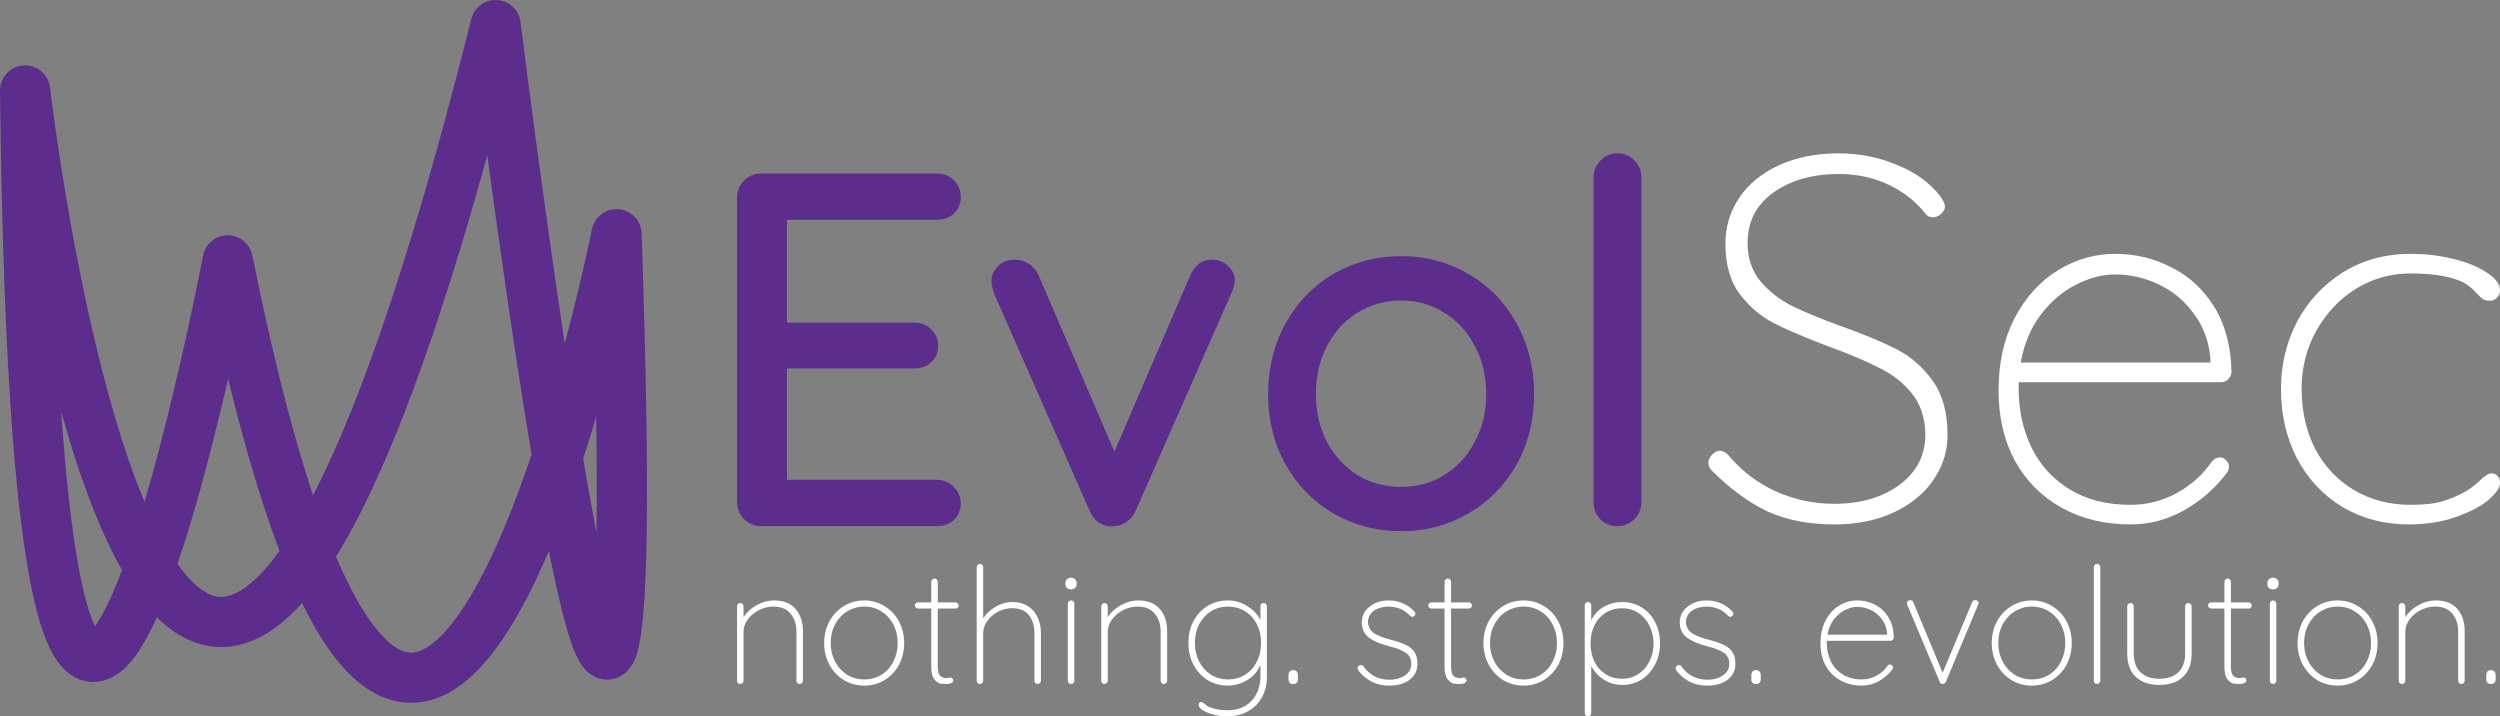 <?xml version="1.0" encoding="UTF-8" standalone="no"?>
<!-- Created with Inkscape (http://www.inkscape.org/) -->

<svg
   version="1.1"
   id="svg256"
   width="131.775"
   height="37.762"
   viewBox="0 0 131.775 37.762"
   sodipodi:docname="marcatp.png"
   inkscape:export-filename="marcatp.svg"
   inkscape:export-xdpi="96"
   inkscape:export-ydpi="96"
   xmlns:inkscape="http://www.inkscape.org/namespaces/inkscape"
   xmlns:sodipodi="http://sodipodi.sourceforge.net/DTD/sodipodi-0.dtd"
   xmlns="http://www.w3.org/2000/svg"
   xmlns:svg="http://www.w3.org/2000/svg">
  <rect x="0" y="0" width="131.775" height="37.762" fill="#808080" stroke="none"/>
  <defs
     id="defs260">
    <rect
       x="37.892"
       y="2.928"
       width="108.853"
       height="34.275"
       id="rect1632" />
    <rect
       x="37.892"
       y="2.928"
       width="108.853"
       height="34.275"
       id="rect1632-7" />
  </defs>
  <sodipodi:namedview
     id="namedview258"
     pagecolor="#ffffff"
     bordercolor="#000000"
     borderopacity="0.25"
     inkscape:showpageshadow="2"
     inkscape:pageopacity="0.0"
     inkscape:pagecheckerboard="0"
     inkscape:deskcolor="#d1d1d1"
     showgrid="true">
    <inkscape:grid
       type="xygrid"
       id="grid2168" />
  </sodipodi:namedview>
  <path
     d="m 40.791,31.648 q 0.761,0 1.146,0.453 0.385,0.445 0.385,1.163 v 2.617 q 0,0.068 -0.051,0.12 -0.051,0.051 -0.12,0.051 -0.077,0 -0.128,-0.051 -0.043,-0.051 -0.043,-0.12 v -2.583 q 0,-0.581 -0.308,-0.949 -0.299,-0.376 -0.915,-0.376 -0.376,0 -0.744,0.18 -0.359,0.18 -0.59,0.487 -0.231,0.308 -0.231,0.658 v 2.583 q 0,0.068 -0.051,0.12 -0.051,0.051 -0.12,0.051 -0.077,0 -0.128,-0.051 -0.043,-0.051 -0.043,-0.12 v -3.925 q 0,-0.068 0.051,-0.12 0.051,-0.051 0.12,-0.051 0.077,0 0.12,0.051 0.051,0.051 0.051,0.12 v 0.573 q 0.248,-0.385 0.693,-0.633 0.453,-0.248 0.906,-0.248 z"
     id="path2275"
     style="font-size:8.551px;font-family:'Quicksand Light';-inkscape-font-specification:'Quicksand Light, Normal';fill:#ffffff;stroke-width:0;stroke-linecap:round;stroke-linejoin:round" />
  <path
     d="m 47.658,33.897 q 0,0.633 -0.274,1.146 -0.274,0.505 -0.761,0.804 -0.479,0.291 -1.069,0.291 -0.59,0 -1.077,-0.291 -0.479,-0.299 -0.761,-0.812 -0.274,-0.513 -0.274,-1.137 0,-0.633 0.274,-1.146 0.282,-0.513 0.761,-0.804 0.479,-0.299 1.077,-0.299 0.59,0 1.069,0.299 0.487,0.291 0.761,0.804 0.274,0.513 0.274,1.146 z m -0.342,0 q 0,-0.547 -0.231,-0.983 -0.222,-0.436 -0.624,-0.684 -0.402,-0.257 -0.906,-0.257 -0.496,0 -0.906,0.257 -0.402,0.248 -0.633,0.684 -0.231,0.436 -0.231,0.983 0,0.539 0.231,0.975 0.231,0.436 0.633,0.693 0.41,0.248 0.906,0.248 0.505,0 0.906,-0.248 0.402,-0.248 0.624,-0.684 0.231,-0.445 0.231,-0.983 z"
     id="path2277"
     style="font-size:8.551px;font-family:'Quicksand Light';-inkscape-font-specification:'Quicksand Light, Normal';fill:#ffffff;stroke-width:0;stroke-linecap:round;stroke-linejoin:round" />
  <path
     d="m 50.369,31.751 q 0.06,0 0.111,0.051 0.051,0.051 0.051,0.111 0,0.068 -0.051,0.12 -0.043,0.043 -0.111,0.043 h -0.941 v 3.044 q 0,0.376 0.128,0.505 0.137,0.12 0.342,0.12 0.034,0 0.094,-0.017 0.068,-0.017 0.111,-0.017 0.06,0 0.103,0.051 0.043,0.043 0.043,0.103 0,0.077 -0.103,0.137 -0.103,0.051 -0.239,0.051 -0.214,0 -0.359,-0.026 -0.145,-0.034 -0.308,-0.231 -0.154,-0.205 -0.154,-0.658 v -3.061 h -0.701 q -0.06,0 -0.111,-0.051 -0.051,-0.051 -0.051,-0.111 0,-0.068 0.043,-0.111 0.051,-0.051 0.12,-0.051 h 0.701 v -1.086 q 0,-0.068 0.051,-0.12 0.051,-0.051 0.12,-0.051 0.077,0 0.12,0.051 0.051,0.051 0.051,0.12 v 1.086 z"
     id="path2279"
     style="font-size:8.551px;font-family:'Quicksand Light';-inkscape-font-specification:'Quicksand Light, Normal';fill:#ffffff;stroke-width:0;stroke-linecap:round;stroke-linejoin:round" />
  <path
     d="m 53.345,31.734 q 0.735,0 1.129,0.47 0.393,0.462 0.393,1.18 v 2.497 q 0,0.068 -0.051,0.12 -0.051,0.051 -0.12,0.051 -0.077,0 -0.128,-0.051 -0.043,-0.051 -0.043,-0.12 v -2.497 q 0,-0.59 -0.291,-0.958 -0.291,-0.368 -0.889,-0.368 -0.368,0 -0.727,0.18 -0.351,0.18 -0.573,0.487 -0.222,0.308 -0.222,0.658 v 2.497 q 0,0.068 -0.051,0.12 -0.051,0.051 -0.12,0.051 -0.077,0 -0.128,-0.051 -0.043,-0.051 -0.043,-0.12 v -5.986 q 0,-0.068 0.051,-0.12 0.051,-0.051 0.12,-0.051 0.077,0 0.12,0.051 0.051,0.051 0.051,0.12 v 2.702 q 0.239,-0.376 0.658,-0.616 0.428,-0.248 0.864,-0.248 z"
     id="path2281"
     style="font-size:8.551px;font-family:'Quicksand Light';-inkscape-font-specification:'Quicksand Light, Normal';fill:#ffffff;stroke-width:0;stroke-linecap:round;stroke-linejoin:round" />
  <path
     d="m 56.628,35.881 q 0,0.068 -0.051,0.12 -0.051,0.051 -0.12,0.051 -0.077,0 -0.128,-0.051 -0.043,-0.051 -0.043,-0.12 v -4.062 q 0,-0.068 0.051,-0.12 0.051,-0.051 0.12,-0.051 0.077,0 0.12,0.051 0.051,0.051 0.051,0.12 z m -0.171,-4.814 q -0.137,0 -0.222,-0.077 -0.077,-0.077 -0.077,-0.197 v -0.068 q 0,-0.12 0.086,-0.197 0.086,-0.077 0.222,-0.077 0.12,0 0.197,0.077 0.086,0.077 0.086,0.197 v 0.068 q 0,0.12 -0.086,0.197 -0.077,0.077 -0.205,0.077 z"
     id="path2283"
     style="font-size:8.551px;font-family:'Quicksand Light';-inkscape-font-specification:'Quicksand Light, Normal';fill:#ffffff;stroke-width:0;stroke-linecap:round;stroke-linejoin:round" />
  <path
     d="m 59.989,31.648 q 0.761,0 1.146,0.453 0.385,0.445 0.385,1.163 v 2.617 q 0,0.068 -0.051,0.12 -0.051,0.051 -0.12,0.051 -0.077,0 -0.128,-0.051 -0.043,-0.051 -0.043,-0.12 v -2.583 q 0,-0.581 -0.308,-0.949 -0.299,-0.376 -0.915,-0.376 -0.376,0 -0.744,0.18 -0.359,0.18 -0.59,0.487 -0.231,0.308 -0.231,0.658 v 2.583 q 0,0.068 -0.051,0.12 -0.051,0.051 -0.12,0.051 -0.077,0 -0.128,-0.051 -0.043,-0.051 -0.043,-0.12 v -3.925 q 0,-0.068 0.051,-0.12 0.051,-0.051 0.12,-0.051 0.077,0 0.12,0.051 0.051,0.051 0.051,0.12 v 0.573 q 0.248,-0.385 0.693,-0.633 0.453,-0.248 0.906,-0.248 z"
     id="path2285"
     style="font-size:8.551px;font-family:'Quicksand Light';-inkscape-font-specification:'Quicksand Light, Normal';fill:#ffffff;stroke-width:0;stroke-linecap:round;stroke-linejoin:round" />
  <path
     d="m 66.608,31.785 q 0.077,0 0.12,0.051 0.051,0.051 0.051,0.12 v 3.677 q 0,0.65 -0.265,1.129 -0.265,0.479 -0.744,0.735 -0.479,0.265 -1.095,0.265 -0.342,0 -0.693,-0.094 -0.351,-0.086 -0.581,-0.231 -0.222,-0.137 -0.222,-0.282 0,-0.068 0.034,-0.111 0.043,-0.043 0.111,-0.043 0.051,0 0.154,0.086 0.12,0.12 0.265,0.18 0.419,0.171 0.949,0.171 0.804,0 1.274,-0.496 0.47,-0.496 0.47,-1.308 V 35.043 q -0.231,0.547 -0.718,0.821 -0.479,0.274 -1.009,0.274 -0.581,0 -1.06,-0.291 -0.47,-0.299 -0.744,-0.812 -0.265,-0.513 -0.265,-1.146 0,-0.633 0.265,-1.146 0.274,-0.513 0.744,-0.804 0.479,-0.291 1.06,-0.291 0.573,0 1.043,0.308 0.479,0.299 0.684,0.727 V 31.956 q 0,-0.068 0.043,-0.12 0.051,-0.051 0.128,-0.051 z m -1.881,4.028 q 0.496,0 0.889,-0.239 0.402,-0.248 0.624,-0.684 0.231,-0.436 0.231,-1.001 0,-0.564 -0.231,-1.001 -0.222,-0.436 -0.624,-0.676 -0.393,-0.239 -0.889,-0.239 -0.496,0 -0.898,0.248 -0.393,0.248 -0.624,0.684 -0.222,0.436 -0.222,0.983 0,0.547 0.222,0.983 0.231,0.436 0.624,0.693 0.402,0.248 0.898,0.248 z"
     id="path2287"
     style="font-size:8.551px;font-family:'Quicksand Light';-inkscape-font-specification:'Quicksand Light, Normal';fill:#ffffff;stroke-width:0;stroke-linecap:round;stroke-linejoin:round" />
  <path
     d="m 68.147,36.052 q -0.111,0 -0.171,-0.068 -0.06,-0.077 -0.06,-0.197 v -0.197 q 0,-0.12 0.06,-0.188 0.06,-0.077 0.171,-0.077 h 0.034 q 0.111,0 0.171,0.077 0.06,0.068 0.06,0.188 v 0.197 q 0,0.12 -0.06,0.197 -0.06,0.068 -0.171,0.068 z"
     id="path2289"
     style="font-size:8.551px;font-family:'Quicksand Light';-inkscape-font-specification:'Quicksand Light, Normal';fill:#ffffff;stroke-width:0;stroke-linecap:round;stroke-linejoin:round" />
  <path
     d="m 71.619,35.368 q -0.06,-0.094 -0.06,-0.162 0,-0.06 0.068,-0.111 0.043,-0.043 0.103,-0.043 0.086,0 0.137,0.068 0.496,0.71 1.385,0.71 0.453,0 0.795,-0.222 0.342,-0.231 0.342,-0.616 0,-0.393 -0.299,-0.59 -0.299,-0.197 -0.821,-0.325 -0.693,-0.171 -1.095,-0.453 -0.393,-0.291 -0.393,-0.812 0,-0.505 0.402,-0.829 0.402,-0.334 1.035,-0.334 0.351,0 0.693,0.137 0.351,0.137 0.633,0.436 0.06,0.051 0.06,0.12 0,0.077 -0.06,0.137 -0.068,0.034 -0.111,0.034 -0.06,0 -0.103,-0.051 -0.445,-0.487 -1.146,-0.487 -0.453,0 -0.77,0.222 -0.308,0.222 -0.308,0.616 0.026,0.368 0.334,0.573 0.316,0.197 0.924,0.351 0.436,0.111 0.718,0.248 0.291,0.128 0.462,0.368 0.171,0.239 0.171,0.624 0,0.539 -0.419,0.855 -0.41,0.308 -1.077,0.308 -0.975,0 -1.599,-0.77 z"
     id="path2291"
     style="font-size:8.551px;font-family:'Quicksand Light';-inkscape-font-specification:'Quicksand Light, Normal';fill:#ffffff;stroke-width:0;stroke-linecap:round;stroke-linejoin:round" />
  <path
     d="m 77.425,31.751 q 0.06,0 0.111,0.051 0.051,0.051 0.051,0.111 0,0.068 -0.051,0.12 -0.043,0.043 -0.111,0.043 h -0.941 v 3.044 q 0,0.376 0.128,0.505 0.137,0.12 0.342,0.12 0.034,0 0.094,-0.017 0.068,-0.017 0.111,-0.017 0.06,0 0.103,0.051 0.043,0.043 0.043,0.103 0,0.077 -0.103,0.137 -0.103,0.051 -0.239,0.051 -0.214,0 -0.359,-0.026 -0.145,-0.034 -0.308,-0.231 -0.154,-0.205 -0.154,-0.658 v -3.061 h -0.701 q -0.06,0 -0.111,-0.051 -0.051,-0.051 -0.051,-0.111 0,-0.068 0.043,-0.111 0.051,-0.051 0.12,-0.051 h 0.701 v -1.086 q 0,-0.068 0.051,-0.12 0.051,-0.051 0.12,-0.051 0.077,0 0.12,0.051 0.051,0.051 0.051,0.12 v 1.086 z"
     id="path2293"
     style="font-size:8.551px;font-family:'Quicksand Light';-inkscape-font-specification:'Quicksand Light, Normal';fill:#ffffff;stroke-width:0;stroke-linecap:round;stroke-linejoin:round" />
  <path
     d="m 82.41,33.897 q 0,0.633 -0.274,1.146 -0.274,0.505 -0.761,0.804 -0.479,0.291 -1.069,0.291 -0.59,0 -1.077,-0.291 -0.479,-0.299 -0.761,-0.812 -0.274,-0.513 -0.274,-1.137 0,-0.633 0.274,-1.146 0.282,-0.513 0.761,-0.804 0.479,-0.299 1.077,-0.299 0.59,0 1.069,0.299 0.487,0.291 0.761,0.804 0.274,0.513 0.274,1.146 z m -0.342,0 q 0,-0.547 -0.231,-0.983 -0.222,-0.436 -0.624,-0.684 -0.402,-0.257 -0.906,-0.257 -0.496,0 -0.906,0.257 -0.402,0.248 -0.633,0.684 -0.231,0.436 -0.231,0.983 0,0.539 0.231,0.975 0.231,0.436 0.633,0.693 0.41,0.248 0.906,0.248 0.505,0 0.906,-0.248 0.402,-0.248 0.624,-0.684 0.231,-0.445 0.231,-0.983 z"
     id="path2295"
     style="font-size:8.551px;font-family:'Quicksand Light';-inkscape-font-specification:'Quicksand Light, Normal';fill:#ffffff;stroke-width:0;stroke-linecap:round;stroke-linejoin:round" />
  <path
     d="m 85.515,31.734 q 0.564,0 1.018,0.282 0.453,0.282 0.71,0.778 0.257,0.496 0.257,1.12 0,0.616 -0.265,1.12 -0.257,0.496 -0.71,0.787 -0.453,0.282 -1.009,0.282 -0.513,0 -0.941,-0.257 -0.428,-0.257 -0.701,-0.727 v 2.471 q 0,0.068 -0.051,0.12 -0.043,0.051 -0.12,0.051 -0.068,0 -0.12,-0.051 -0.051,-0.051 -0.051,-0.12 v -5.687 q 0,-0.068 0.043,-0.12 0.051,-0.051 0.128,-0.051 0.077,0 0.12,0.051 0.051,0.051 0.051,0.12 v 0.787 q 0.257,-0.487 0.684,-0.718 0.428,-0.239 0.958,-0.239 z m -0.017,4.045 q 0.47,0 0.847,-0.239 0.376,-0.239 0.59,-0.667 0.222,-0.428 0.222,-0.958 0,-0.53 -0.222,-0.949 -0.214,-0.428 -0.59,-0.667 -0.376,-0.239 -0.847,-0.239 -0.479,0 -0.864,0.239 -0.376,0.231 -0.59,0.658 -0.205,0.419 -0.205,0.958 0,0.539 0.205,0.966 0.214,0.419 0.59,0.658 0.385,0.239 0.864,0.239 z"
     id="path2297"
     style="font-size:8.551px;font-family:'Quicksand Light';-inkscape-font-specification:'Quicksand Light, Normal';fill:#ffffff;stroke-width:0;stroke-linecap:round;stroke-linejoin:round" />
  <path
     d="m 88.379,35.368 q -0.06,-0.094 -0.06,-0.162 0,-0.06 0.068,-0.111 0.043,-0.043 0.103,-0.043 0.086,0 0.137,0.068 0.496,0.71 1.385,0.71 0.453,0 0.795,-0.222 0.342,-0.231 0.342,-0.616 0,-0.393 -0.299,-0.59 -0.299,-0.197 -0.821,-0.325 -0.693,-0.171 -1.095,-0.453 -0.393,-0.291 -0.393,-0.812 0,-0.505 0.402,-0.829 0.402,-0.334 1.035,-0.334 0.351,0 0.693,0.137 0.351,0.137 0.633,0.436 0.06,0.051 0.06,0.12 0,0.077 -0.06,0.137 -0.068,0.034 -0.111,0.034 -0.06,0 -0.103,-0.051 -0.445,-0.487 -1.146,-0.487 -0.453,0 -0.77,0.222 -0.308,0.222 -0.308,0.616 0.026,0.368 0.334,0.573 0.316,0.197 0.924,0.351 0.436,0.111 0.718,0.248 0.291,0.128 0.462,0.368 0.171,0.239 0.171,0.624 0,0.539 -0.419,0.855 -0.41,0.308 -1.077,0.308 -0.975,0 -1.599,-0.77 z"
     id="path2299"
     style="font-size:8.551px;font-family:'Quicksand Light';-inkscape-font-specification:'Quicksand Light, Normal';fill:#ffffff;stroke-width:0;stroke-linecap:round;stroke-linejoin:round" />
  <path
     d="m 92.544,36.052 q -0.111,0 -0.171,-0.068 -0.06,-0.077 -0.06,-0.197 v -0.197 q 0,-0.12 0.06,-0.188 0.06,-0.077 0.171,-0.077 h 0.034 q 0.111,0 0.171,0.077 0.06,0.068 0.06,0.188 v 0.197 q 0,0.12 -0.06,0.197 -0.06,0.068 -0.171,0.068 z"
     id="path2301"
     style="font-size:8.551px;font-family:'Quicksand Light';-inkscape-font-specification:'Quicksand Light, Normal';fill:#ffffff;stroke-width:0;stroke-linecap:round;stroke-linejoin:round" />
  <path
     d="m 99.633,35.026 q 0.06,0 0.103,0.051 0.043,0.043 0.043,0.103 0,0.06 -0.034,0.103 -0.282,0.376 -0.701,0.616 -0.419,0.239 -0.898,0.239 -0.641,0 -1.137,-0.274 -0.496,-0.274 -0.778,-0.778 -0.274,-0.505 -0.274,-1.172 0,-0.684 0.265,-1.197 0.274,-0.522 0.718,-0.795 0.445,-0.274 0.949,-0.274 0.505,0 0.932,0.222 0.436,0.214 0.71,0.65 0.274,0.436 0.291,1.077 0,0.068 -0.051,0.128 -0.051,0.051 -0.12,0.051 h -3.361 v 0.111 q 0,0.53 0.214,0.975 0.214,0.436 0.633,0.693 0.419,0.257 1.009,0.257 0.41,0 0.77,-0.197 0.368,-0.205 0.573,-0.513 0.06,-0.077 0.145,-0.077 z m -1.744,-3.036 q -0.316,0 -0.65,0.171 -0.325,0.162 -0.581,0.496 -0.248,0.325 -0.334,0.795 h 3.147 v -0.077 q -0.043,-0.436 -0.282,-0.744 -0.231,-0.316 -0.581,-0.479 -0.342,-0.162 -0.718,-0.162 z"
     id="path2303"
     style="font-size:8.551px;font-family:'Quicksand Light';-inkscape-font-specification:'Quicksand Light, Normal';fill:#ffffff;stroke-width:0;stroke-linecap:round;stroke-linejoin:round" />
  <path
     d="m 104.131,31.631 q 0.051,0 0.103,0.043 0.06,0.034 0.06,0.094 0,0.051 -0.026,0.103 l -1.702,4.07 q -0.017,0.051 -0.068,0.086 -0.043,0.026 -0.094,0.026 -0.051,0 -0.103,-0.026 -0.043,-0.034 -0.06,-0.086 l -1.71,-4.062 q -0.017,-0.051 -0.017,-0.077 0,-0.068 0.043,-0.12 0.051,-0.051 0.137,-0.051 0.043,0 0.086,0.034 0.051,0.026 0.068,0.077 l 1.548,3.72 1.556,-3.72 q 0.043,-0.111 0.18,-0.111 z"
     id="path2305"
     style="font-size:8.551px;font-family:'Quicksand Light';-inkscape-font-specification:'Quicksand Light, Normal';fill:#ffffff;stroke-width:0;stroke-linecap:round;stroke-linejoin:round" />
  <path
     d="m 109.202,33.897 q 0,0.633 -0.274,1.146 -0.274,0.505 -0.761,0.804 -0.479,0.291 -1.069,0.291 -0.59,0 -1.077,-0.291 -0.479,-0.299 -0.761,-0.812 -0.274,-0.513 -0.274,-1.137 0,-0.633 0.274,-1.146 0.282,-0.513 0.761,-0.804 0.479,-0.299 1.077,-0.299 0.59,0 1.069,0.299 0.487,0.291 0.761,0.804 0.274,0.513 0.274,1.146 z m -0.342,0 q 0,-0.547 -0.231,-0.983 -0.222,-0.436 -0.624,-0.684 -0.402,-0.257 -0.906,-0.257 -0.496,0 -0.906,0.257 -0.402,0.248 -0.633,0.684 -0.231,0.436 -0.231,0.983 0,0.539 0.231,0.975 0.231,0.436 0.633,0.693 0.41,0.248 0.906,0.248 0.505,0 0.906,-0.248 0.402,-0.248 0.624,-0.684 0.231,-0.445 0.231,-0.983 z"
     id="path2307"
     style="font-size:8.551px;font-family:'Quicksand Light';-inkscape-font-specification:'Quicksand Light, Normal';fill:#ffffff;stroke-width:0;stroke-linecap:round;stroke-linejoin:round" />
  <path
     d="m 110.707,35.881 q 0,0.068 -0.051,0.12 -0.051,0.051 -0.12,0.051 -0.077,0 -0.128,-0.051 -0.043,-0.051 -0.043,-0.12 v -5.986 q 0,-0.068 0.051,-0.12 0.051,-0.051 0.12,-0.051 0.077,0 0.12,0.051 0.051,0.051 0.051,0.12 z"
     id="path2309"
     style="font-size:8.551px;font-family:'Quicksand Light';-inkscape-font-specification:'Quicksand Light, Normal';fill:#ffffff;stroke-width:0;stroke-linecap:round;stroke-linejoin:round" />
  <path
     d="m 115.35,31.785 q 0.077,0 0.12,0.051 0.051,0.051 0.051,0.12 v 2.488 q 0,0.812 -0.462,1.24 -0.453,0.419 -1.24,0.419 -0.787,0 -1.24,-0.419 -0.453,-0.428 -0.453,-1.24 v -2.488 q 0,-0.068 0.051,-0.12 0.051,-0.051 0.12,-0.051 0.077,0 0.12,0.051 0.051,0.051 0.051,0.12 v 2.488 q 0,0.641 0.359,0.992 0.359,0.342 0.992,0.342 0.641,0 1.001,-0.342 0.359,-0.351 0.359,-0.992 v -2.488 q 0,-0.068 0.043,-0.12 0.051,-0.051 0.128,-0.051 z"
     id="path2311"
     style="font-size:8.551px;font-family:'Quicksand Light';-inkscape-font-specification:'Quicksand Light, Normal';fill:#ffffff;stroke-width:0;stroke-linecap:round;stroke-linejoin:round" />
  <path
     d="m 118.531,31.751 q 0.06,0 0.111,0.051 0.051,0.051 0.051,0.111 0,0.068 -0.051,0.12 -0.043,0.043 -0.111,0.043 h -0.941 v 3.044 q 0,0.376 0.128,0.505 0.137,0.12 0.342,0.12 0.034,0 0.094,-0.017 0.068,-0.017 0.111,-0.017 0.06,0 0.103,0.051 0.043,0.043 0.043,0.103 0,0.077 -0.103,0.137 -0.103,0.051 -0.239,0.051 -0.214,0 -0.359,-0.026 -0.145,-0.034 -0.308,-0.231 -0.154,-0.205 -0.154,-0.658 v -3.061 h -0.701 q -0.06,0 -0.111,-0.051 -0.051,-0.051 -0.051,-0.111 0,-0.068 0.043,-0.111 0.051,-0.051 0.12,-0.051 h 0.701 v -1.086 q 0,-0.068 0.051,-0.12 0.051,-0.051 0.12,-0.051 0.077,0 0.12,0.051 0.051,0.051 0.051,0.12 v 1.086 z"
     id="path2313"
     style="font-size:8.551px;font-family:'Quicksand Light';-inkscape-font-specification:'Quicksand Light, Normal';fill:#ffffff;stroke-width:0;stroke-linecap:round;stroke-linejoin:round" />
  <path
     d="m 119.985,35.881 q 0,0.068 -0.051,0.12 -0.051,0.051 -0.12,0.051 -0.077,0 -0.128,-0.051 -0.043,-0.051 -0.043,-0.12 v -4.062 q 0,-0.068 0.051,-0.12 0.051,-0.051 0.12,-0.051 0.077,0 0.12,0.051 0.051,0.051 0.051,0.12 z m -0.171,-4.814 q -0.137,0 -0.222,-0.077 -0.077,-0.077 -0.077,-0.197 v -0.068 q 0,-0.12 0.086,-0.197 0.086,-0.077 0.222,-0.077 0.12,0 0.197,0.077 0.086,0.077 0.086,0.197 v 0.068 q 0,0.12 -0.086,0.197 -0.077,0.077 -0.205,0.077 z"
     id="path2315"
     style="font-size:8.551px;font-family:'Quicksand Light';-inkscape-font-specification:'Quicksand Light, Normal';fill:#ffffff;stroke-width:0;stroke-linecap:round;stroke-linejoin:round" />
  <path
     d="m 125.321,33.897 q 0,0.633 -0.274,1.146 -0.274,0.505 -0.761,0.804 -0.479,0.291 -1.069,0.291 -0.59,0 -1.077,-0.291 -0.479,-0.299 -0.761,-0.812 -0.274,-0.513 -0.274,-1.137 0,-0.633 0.274,-1.146 0.282,-0.513 0.761,-0.804 0.479,-0.299 1.077,-0.299 0.59,0 1.069,0.299 0.487,0.291 0.761,0.804 0.274,0.513 0.274,1.146 z m -0.342,0 q 0,-0.547 -0.231,-0.983 -0.222,-0.436 -0.624,-0.684 -0.402,-0.257 -0.906,-0.257 -0.496,0 -0.906,0.257 -0.402,0.248 -0.633,0.684 -0.231,0.436 -0.231,0.983 0,0.539 0.231,0.975 0.231,0.436 0.633,0.693 0.41,0.248 0.906,0.248 0.505,0 0.906,-0.248 0.402,-0.248 0.624,-0.684 0.231,-0.445 0.231,-0.983 z"
     id="path2317"
     style="font-size:8.551px;font-family:'Quicksand Light';-inkscape-font-specification:'Quicksand Light, Normal';fill:#ffffff;stroke-width:0;stroke-linecap:round;stroke-linejoin:round" />
  <path
     d="m 128.382,31.648 q 0.761,0 1.146,0.453 0.385,0.445 0.385,1.163 v 2.617 q 0,0.068 -0.051,0.12 -0.051,0.051 -0.12,0.051 -0.077,0 -0.128,-0.051 -0.043,-0.051 -0.043,-0.12 v -2.583 q 0,-0.581 -0.308,-0.949 -0.299,-0.376 -0.915,-0.376 -0.376,0 -0.744,0.18 -0.359,0.18 -0.59,0.487 -0.231,0.308 -0.231,0.658 v 2.583 q 0,0.068 -0.051,0.12 -0.051,0.051 -0.12,0.051 -0.077,0 -0.128,-0.051 -0.043,-0.051 -0.043,-0.12 v -3.925 q 0,-0.068 0.051,-0.12 0.051,-0.051 0.12,-0.051 0.077,0 0.12,0.051 0.051,0.051 0.051,0.12 v 0.573 q 0.248,-0.385 0.693,-0.633 0.453,-0.248 0.906,-0.248 z"
     id="path2319"
     style="font-size:8.551px;font-family:'Quicksand Light';-inkscape-font-specification:'Quicksand Light, Normal';fill:#ffffff;stroke-width:0;stroke-linecap:round;stroke-linejoin:round" />
  <path
     d="m 131.281,36.052 q -0.111,0 -0.171,-0.068 -0.06,-0.077 -0.06,-0.197 v -0.197 q 0,-0.12 0.06,-0.188 0.06,-0.077 0.171,-0.077 h 0.034 q 0.111,0 0.171,0.077 0.06,0.068 0.06,0.188 v 0.197 q 0,0.12 -0.06,0.197 -0.06,0.068 -0.171,0.068 z"
     id="path2321"
     style="font-size:8.551px;font-family:'Quicksand Light';-inkscape-font-specification:'Quicksand Light, Normal';fill:#ffffff;stroke-width:0;stroke-linecap:round;stroke-linejoin:round" />
  <path
     d="m 96.678,27.641 q -2.01,0 -3.504,-0.679 -1.494,-0.706 -2.961,-2.173 -0.163,-0.163 -0.163,-0.407 0,-0.217 0.19,-0.407 0.19,-0.217 0.407,-0.217 0.244,0 0.462,0.244 1.059,1.25 2.499,1.902 1.467,0.652 3.07,0.652 2.092,0 3.45,-1.005 1.358,-1.005 1.358,-2.662 -0.027,-1.304 -0.706,-2.146 -0.679,-0.842 -1.684,-1.331 -0.978,-0.516 -2.689,-1.141 -1.874,-0.706 -2.934,-1.25 -1.032,-0.543 -1.793,-1.548 -0.733,-1.005 -0.733,-2.635 0,-1.331 0.733,-2.418 0.733,-1.087 2.092,-1.711 1.358,-0.625 3.151,-0.625 1.603,0 3.042,0.598 1.44,0.57 2.282,1.63 0.272,0.38 0.272,0.57 0,0.217 -0.217,0.407 -0.19,0.163 -0.435,0.163 -0.217,0 -0.353,-0.163 -0.761,-0.978 -1.956,-1.548 -1.195,-0.57 -2.635,-0.57 -2.065,0 -3.45,0.978 -1.358,0.978 -1.358,2.662 0,1.168 0.652,1.983 0.679,0.815 1.684,1.331 1.005,0.489 2.499,1.032 1.902,0.679 3.015,1.25 1.114,0.57 1.902,1.657 0.788,1.087 0.788,2.879 0,1.25 -0.733,2.336 -0.733,1.087 -2.119,1.739 -1.358,0.625 -3.124,0.625 z"
     id="path2324"
     style="font-size:10.667px;font-family:'Quicksand Light';-inkscape-font-specification:'Quicksand Light, Normal';white-space:pre;shape-inside:url(#rect1632-7);display:inline;fill:#ffffff;stroke-width:0;stroke-linecap:round;stroke-linejoin:round" />
  <path
     d="m 117.025,24.11 q 0.19,0 0.326,0.163 0.136,0.136 0.136,0.326 0,0.19 -0.109,0.326 -0.896,1.195 -2.228,1.956 -1.331,0.761 -2.852,0.761 -2.037,0 -3.613,-0.869 -1.576,-0.869 -2.472,-2.472 -0.869,-1.603 -0.869,-3.722 0,-2.173 0.842,-3.803 0.869,-1.657 2.282,-2.526 1.413,-0.869 3.015,-0.869 1.603,0 2.961,0.706 1.385,0.679 2.255,2.065 0.869,1.385 0.924,3.423 0,0.217 -0.163,0.407 -0.163,0.163 -0.38,0.163 h -10.676 v 0.353 q 0,1.684 0.679,3.097 0.679,1.385 2.01,2.2 1.331,0.815 3.205,0.815 1.304,0 2.445,-0.625 1.168,-0.652 1.82,-1.63 0.19,-0.244 0.462,-0.244 z m -5.542,-9.644 q -1.005,0 -2.065,0.543 -1.032,0.516 -1.847,1.576 -0.788,1.032 -1.059,2.526 h 9.997 v -0.244 q -0.136,-1.385 -0.896,-2.363 -0.733,-1.005 -1.847,-1.521 -1.087,-0.516 -2.282,-0.516 z"
     id="path2326"
     style="font-size:10.667px;font-family:'Quicksand Light';-inkscape-font-specification:'Quicksand Light, Normal';white-space:pre;shape-inside:url(#rect1632-7);display:inline;fill:#ffffff;stroke-width:0;stroke-linecap:round;stroke-linejoin:round" />
  <path
     d="m 127.076,13.38 q 1.168,0 2.255,0.272 1.114,0.272 1.766,0.733 0.679,0.435 0.679,0.924 0,0.217 -0.163,0.38 -0.136,0.163 -0.353,0.163 -0.244,0 -0.38,-0.081 -0.109,-0.081 -0.326,-0.299 -0.353,-0.407 -0.733,-0.598 -0.978,-0.462 -2.771,-0.462 -1.548,0 -2.879,0.815 -1.304,0.815 -2.092,2.228 -0.761,1.385 -0.761,3.042 0,1.739 0.706,3.151 0.733,1.385 2.037,2.173 1.331,0.788 2.988,0.788 1.087,0 1.711,-0.19 0.625,-0.19 1.25,-0.543 0.435,-0.272 0.761,-0.598 0.136,-0.136 0.272,-0.217 0.136,-0.109 0.272,-0.109 0.217,0 0.326,0.136 0.136,0.136 0.136,0.353 0,0.38 -0.625,0.924 -0.625,0.516 -1.739,0.896 -1.087,0.38 -2.445,0.38 -1.956,0 -3.504,-0.924 -1.521,-0.924 -2.391,-2.554 -0.842,-1.63 -0.842,-3.667 0,-1.902 0.842,-3.531 0.869,-1.63 2.418,-2.608 1.576,-0.978 3.586,-0.978 z"
     id="path2328"
     style="font-size:10.667px;font-family:'Quicksand Light';-inkscape-font-specification:'Quicksand Light, Normal';white-space:pre;shape-inside:url(#rect1632-7);display:inline;fill:#ffffff;stroke-width:0;stroke-linecap:round;stroke-linejoin:round" />
  <path
     d="m 49.366,25.291 q 0.558,0 0.903,0.372 0.372,0.372 0.372,0.876 0,0.531 -0.372,0.876 -0.345,0.319 -0.903,0.319 h -9.242 q -0.531,0 -0.903,-0.372 -0.372,-0.372 -0.372,-0.903 V 10.42 q 0,-0.531 0.372,-0.903 0.372,-0.372 0.903,-0.372 h 9.242 q 0.558,0 0.903,0.345 0.372,0.345 0.372,0.903 0,0.531 -0.372,0.876 -0.345,0.319 -0.903,0.319 H 41.479 v 5.417 h 6.692 q 0.558,0 0.903,0.345 0.372,0.345 0.372,0.876 0,0.558 -0.372,0.876 -0.345,0.319 -0.903,0.319 H 41.479 v 5.869 z"
     style="font-size:24px;font-family:'Quicksand Medium';-inkscape-font-specification:'Quicksand Medium, Normal';white-space:pre;shape-inside:url(#rect1632);fill:#5d2d8d;stroke-width:0;stroke-linecap:round;stroke-linejoin:round"
     id="path2331" />
  <path
     d="m 63.892,13.686 q 0.505,0 0.85,0.345 0.345,0.319 0.345,0.77 0,0.239 -0.186,0.664 l -5.046,11.472 q -0.159,0.345 -0.451,0.558 -0.292,0.212 -0.637,0.239 -0.425,0.053 -0.797,-0.159 -0.345,-0.212 -0.531,-0.637 L 52.394,15.465 q -0.133,-0.398 -0.133,-0.664 0,-0.425 0.345,-0.77 0.345,-0.345 0.903,-0.345 0.398,0 0.717,0.212 0.319,0.186 0.505,0.584 l 4.01,9.321 4.01,-9.321 q 0.372,-0.797 1.142,-0.797 z"
     style="font-size:24px;font-family:'Quicksand Medium';-inkscape-font-specification:'Quicksand Medium, Normal';white-space:pre;shape-inside:url(#rect1632);fill:#5d2d8d;stroke-width:0;stroke-linecap:round;stroke-linejoin:round"
     id="path2333" />
  <path
     d="m 80.862,20.777 q 0,2.071 -0.929,3.718 -0.929,1.646 -2.549,2.576 -1.593,0.929 -3.532,0.929 -1.939,0 -3.559,-0.929 -1.593,-0.929 -2.523,-2.576 -0.929,-1.646 -0.929,-3.718 0,-2.071 0.929,-3.744 0.929,-1.673 2.523,-2.603 1.62,-0.929 3.559,-0.929 1.939,0 3.532,0.929 1.62,0.929 2.549,2.603 0.929,1.673 0.929,3.744 z m -2.523,0 q 0,-1.434 -0.611,-2.549 -0.584,-1.142 -1.62,-1.753 -1.009,-0.637 -2.257,-0.637 -1.248,0 -2.284,0.637 -1.009,0.611 -1.62,1.753 -0.584,1.115 -0.584,2.549 0,1.407 0.584,2.523 0.611,1.115 1.62,1.753 1.036,0.611 2.284,0.611 1.248,0 2.257,-0.611 1.036,-0.637 1.62,-1.753 0.611,-1.115 0.611,-2.523 z"
     style="font-size:24px;font-family:'Quicksand Medium';-inkscape-font-specification:'Quicksand Medium, Normal';white-space:pre;shape-inside:url(#rect1632);fill:#5d2d8d;stroke-width:0;stroke-linecap:round;stroke-linejoin:round"
     id="path2335" />
  <path
     d="m 86.518,26.46 q 0,0.531 -0.372,0.903 -0.372,0.372 -0.903,0.372 -0.531,0 -0.903,-0.372 -0.345,-0.372 -0.345,-0.903 V 9.357 q 0,-0.531 0.372,-0.903 0.372,-0.372 0.903,-0.372 0.531,0 0.876,0.372 0.372,0.372 0.372,0.903 z"
     style="font-size:24px;font-family:'Quicksand Medium';-inkscape-font-specification:'Quicksand Medium, Normal';white-space:pre;shape-inside:url(#rect1632);fill:#5d2d8d;stroke-width:0;stroke-linecap:round;stroke-linejoin:round"
     id="path2337" />
  <path
     style="fill:none;stroke:#5d2d8d;stroke-width:2.646;stroke-linecap:round;stroke-linejoin:round;stroke-dasharray:none;stroke-opacity:1"
     d="m 1.323,4.767 c 0,0 7.578,65.277 24.802,-3.445 0,0 8.267,66.655 6.373,11.023 0,0 -10.334,51.671 -20.496,1.378 0,0 -9.99,52.532 -10.679,-8.956 z"
     id="path982" />
</svg>
